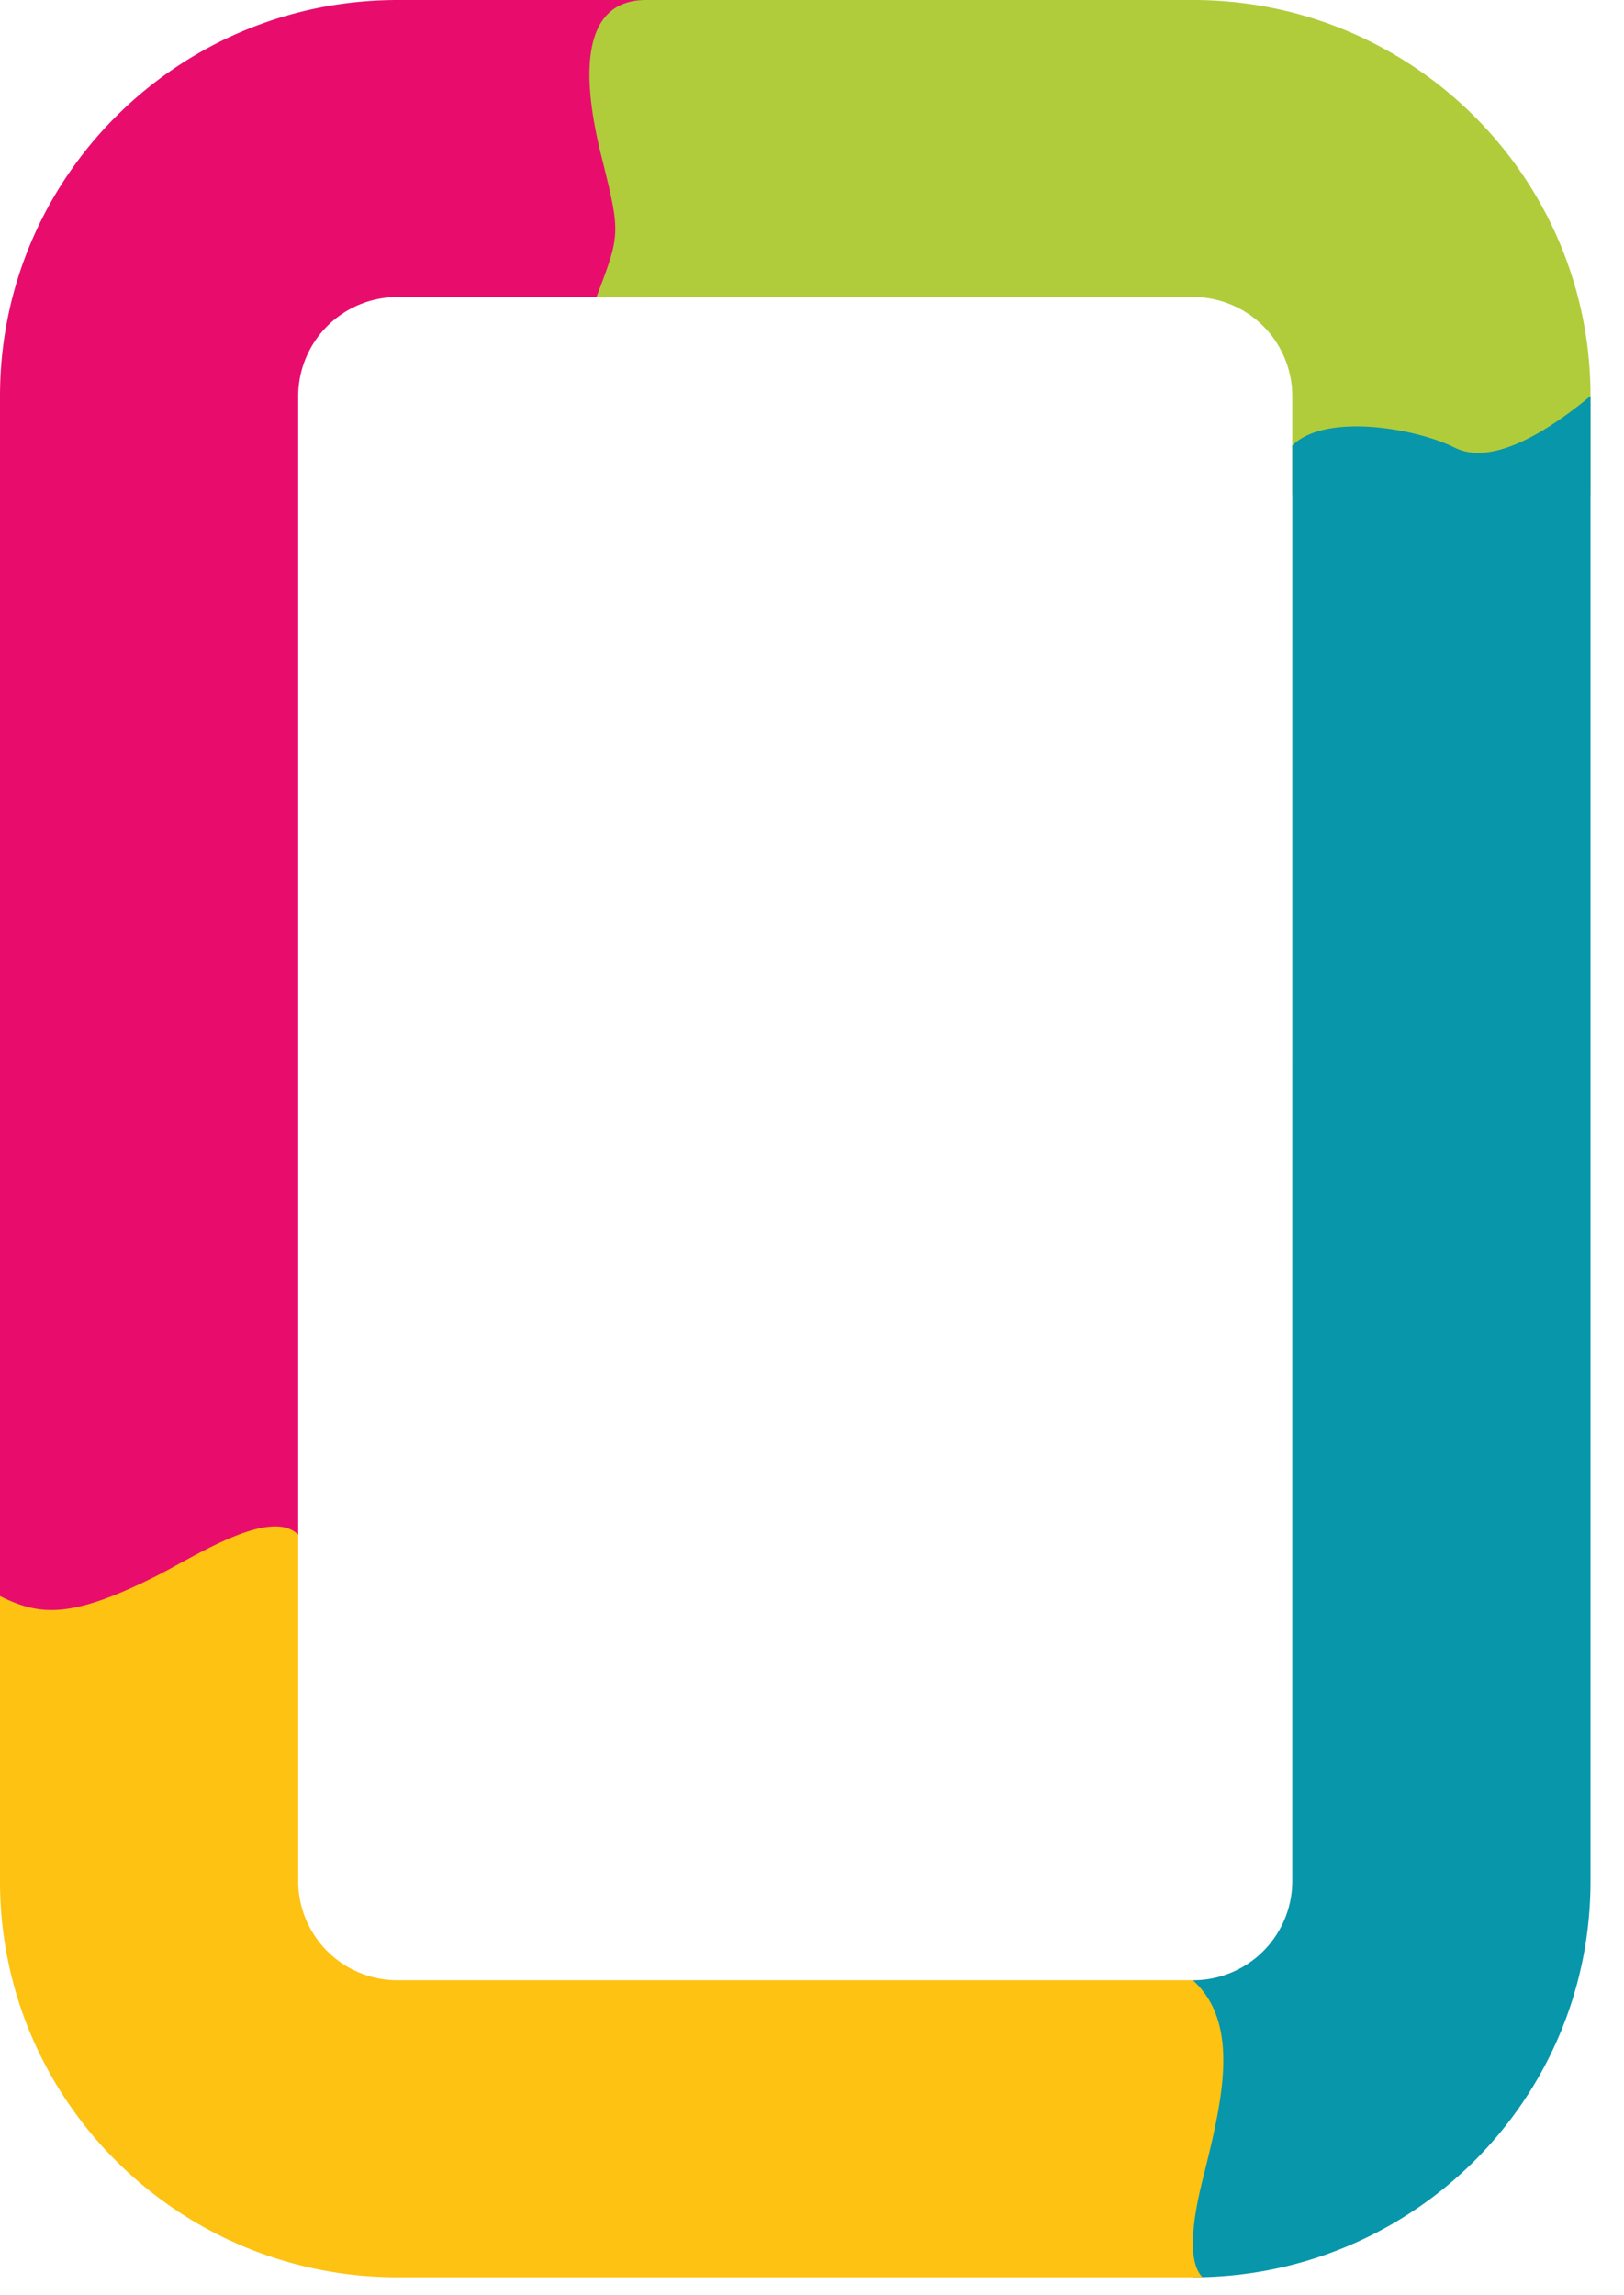 <svg viewBox="0 0 46 65" xmlns="http://www.w3.org/2000/svg"><g fill="none" fill-rule="evenodd"><path d="M8.447 11.218a2.81 2.81 0 0 1 2.816-2.804h7.039V0h-7.04C5.043 0 0 5.023 0 11.218v39.264l4.224-1.402 4.223-5.61" fill="#E80D6D"/><path d="M36.604 14.023v-2.805a2.81 2.81 0 0 0-2.816-2.804H16.894c.687-1.798.687-1.798.138-4.003C16.482 2.205 16.425 0 18.302 0h15.486c6.22 0 11.263 5.023 11.263 11.218v2.805" fill="#B0CC3B"/><path d="M36.604 53.287a2.81 2.81 0 0 1-2.816 2.804v8.414c6.22 0 11.263-5.022 11.263-11.218V11.218c-1.099.911-2.747 2.014-3.846 1.462-1.098-.55-3.662-.994-4.6-.06" fill="#0896AB"/><path d="M8.447 53.287a2.81 2.81 0 0 0 2.816 2.804h22.525c1.374 1.247.825 3.452.275 5.657-.366 1.47-.366 2.39 0 2.757h-22.8C5.043 64.505 0 59.483 0 53.287v-8.078c1.099.551 1.985.658 4.395-.552 1.099-.55 3.257-1.978 4.052-1.186" fill="#FDC212"/></g></svg>